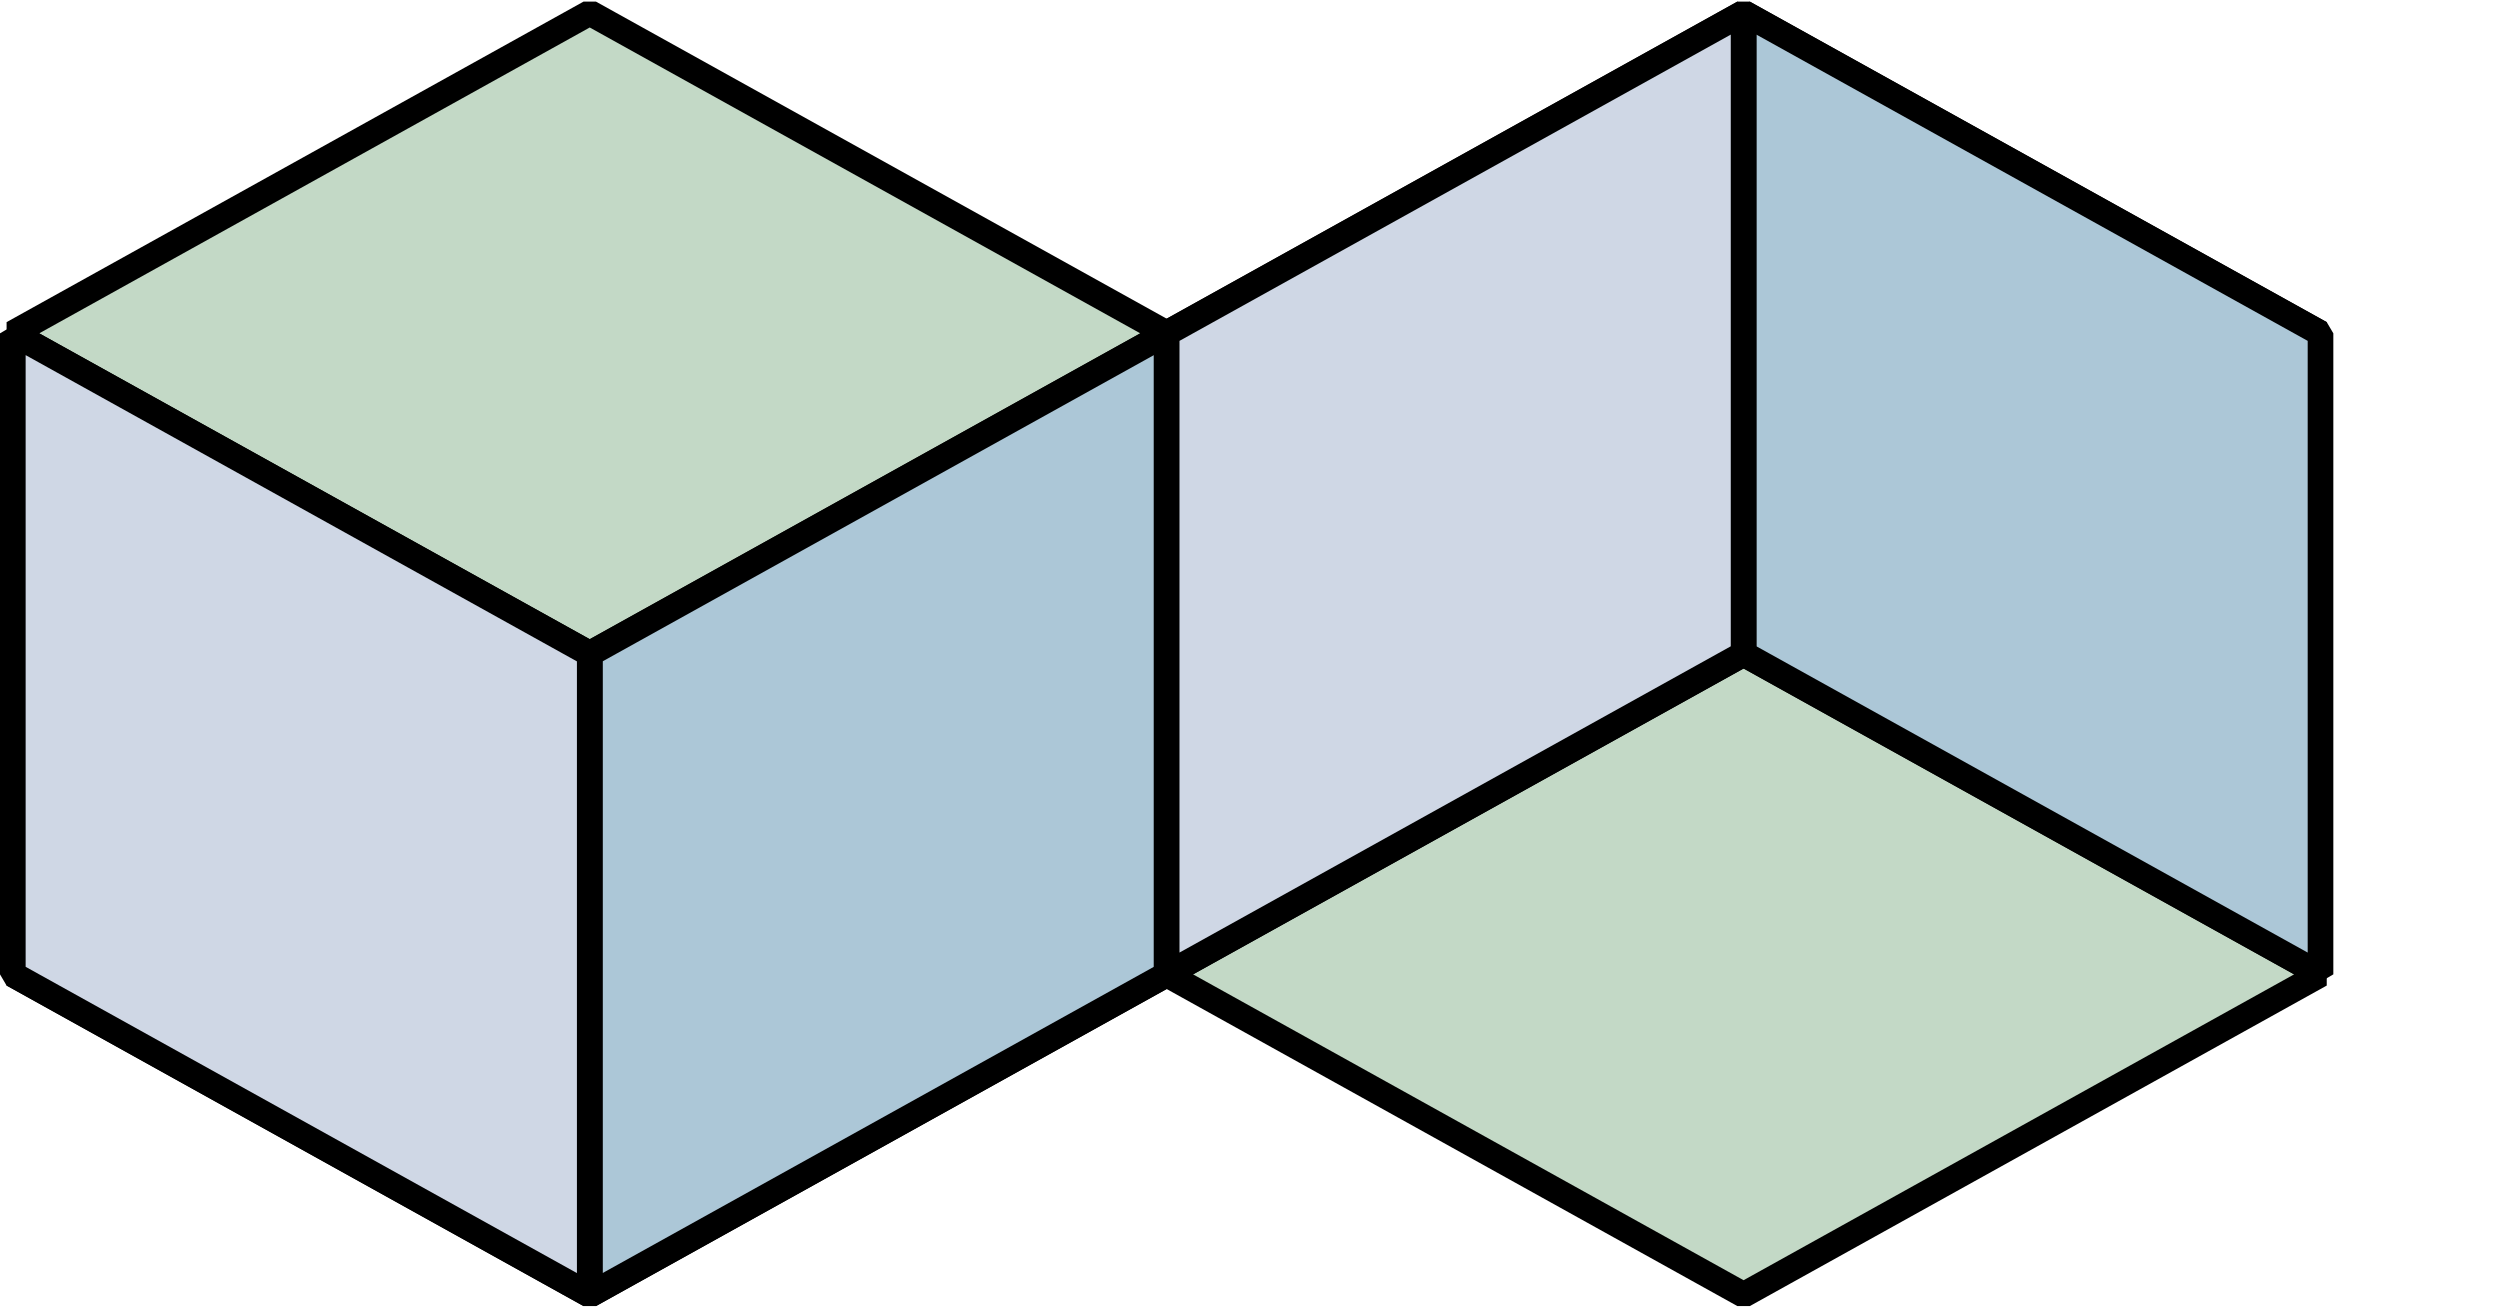 <svg width="195" height="102" viewBox="0 0 195 102" fill="none" xmlns="http://www.w3.org/2000/svg">
<path d="M46 51L91 76L46 101L1 76L46 51Z" fill="#C4C4C4" stroke="black" stroke-width="2" stroke-linejoin="bevel"/>
<path d="M46 1L91 26L46 51L1 26L46 1Z" fill="#C3D9C6" stroke="black" stroke-width="2" stroke-linejoin="bevel"/>
<path d="M91 26V76L46 101V51L91 26Z" fill="#ACC7D7" stroke="black" stroke-width="2" stroke-linejoin="bevel"/>
<path d="M1 26V76L46 101V51L1 26Z" fill="#CFD7E5" stroke="black" stroke-width="2" stroke-linejoin="bevel"/>
<path d="M136 51L181 26L136 1L91 26L136 51Z" fill="#C4C4C4" stroke="black" stroke-width="2" stroke-linejoin="bevel"/>
<path d="M136 101L181 76L136 51L91 76L136 101Z" fill="#C3D9C6" stroke="black" stroke-width="2" stroke-linejoin="bevel"/>
<path d="M181 76L181 26L136 1L136 51L181 76Z" fill="#ACC7D7" stroke="black" stroke-width="2" stroke-linejoin="bevel"/>
<path d="M91 76L91 26L136 1L136 51L91 76Z" fill="#CFD7E5" stroke="black" stroke-width="2" stroke-linejoin="bevel"/>
</svg>
